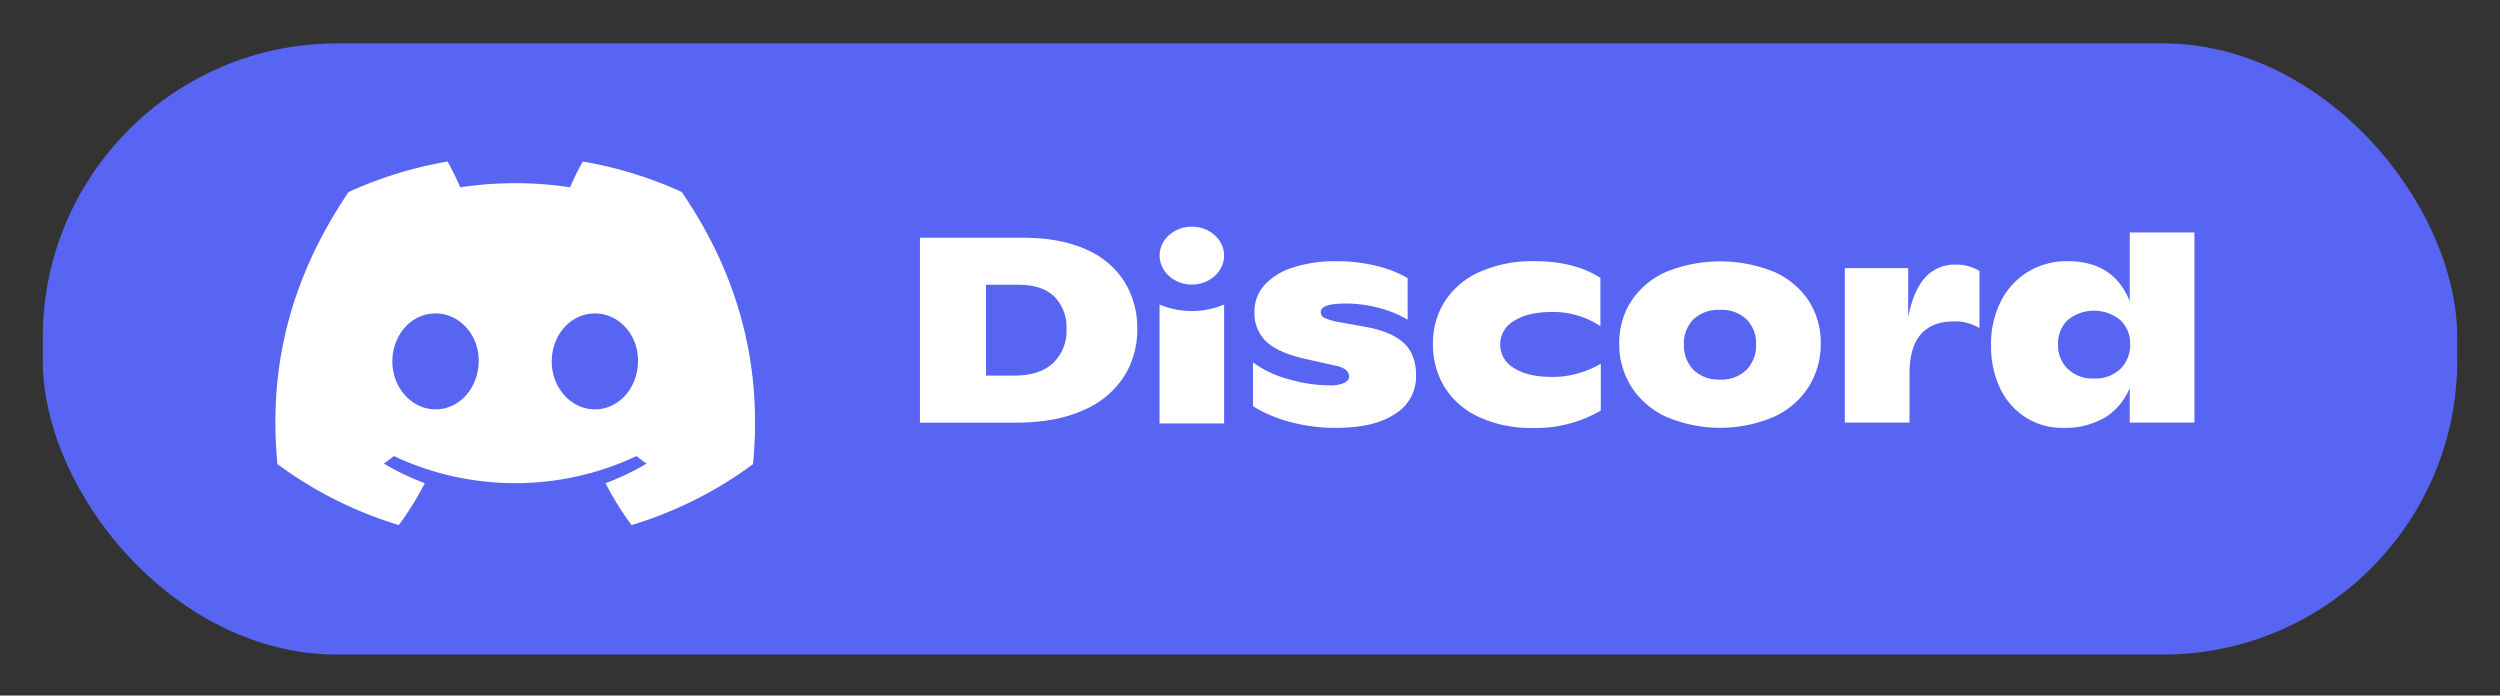 <svg width="662.67" height="184.36" xmlns="http://www.w3.org/2000/svg">
 <rect width="100%" height="100%" fill="#333333" stroke="none"/>
 <g>
  <title>Layer 1</title>
  <rect fill="#5865f2" x="11.335" y="11.499" width="640" height="162" id="svg_10" rx="78"/>
  <g id="图层_2" data-name="图层 2">
   <g id="Discord_Logos" data-name="Discord Logos">
    <g id="Discord_Logo_-_Large_-_White" data-name="Discord Logo - Large - White">
     <path class="cls-1" d="m243.85,63.019l27.3,0q9.87,0 16.7,3.08a22.5,22.5 0 0 1 10.21,8.58a23.34,23.34 0 0 1 3.4,12.56a23.24,23.24 0 0 1 -3.53,12.58a23.94,23.94 0 0 1 -10.79,8.92q-7.24,3.3 -17.95,3.29l-25.34,0l0,-49.01zm25.06,36.54q6.65,0 10.22,-3.32a11.8,11.8 0 0 0 3.57,-9.07a11.5,11.5 0 0 0 -3.18,-8.5q-3.2,-3.18 -9.63,-3.19l-8.54,0l0,24.08l7.56,0z" fill="#fff" id="svg_1"/>
     <path class="cls-1" d="m342.34,111.949a37,37 0 0 1 -10.22,-4.27l0,-11.62a27.77,27.77 0 0 0 9.2,4.38a39.31,39.31 0 0 0 11.17,1.71a8.71,8.71 0 0 0 3.82,-0.66c0.86,-0.44 1.29,-1 1.29,-1.58a2.37,2.37 0 0 0 -0.7,-1.75a6.15,6.15 0 0 0 -2.73,-1.19l-8.4,-1.89q-7.22,-1.68 -10.25,-4.65a10.39,10.39 0 0 1 -3,-7.81a10.37,10.37 0 0 1 2.66,-7.07a17.13,17.13 0 0 1 7.56,-4.65a36,36 0 0 1 11.48,-1.65a43.27,43.27 0 0 1 10.78,1.26a30.25,30.25 0 0 1 8.12,3.22l0,11a30,30 0 0 0 -7.6,-3.11a34,34 0 0 0 -8.85,-1.16q-6.58,0 -6.58,2.24a1.69,1.69 0 0 0 1,1.58a16.14,16.14 0 0 0 3.74,1.08l7,1.26q6.82,1.2 10.17,4.2t3.36,8.78a11.61,11.61 0 0 1 -5.57,10.12q-5.53,3.71 -15.79,3.7a46.41,46.41 0 0 1 -11.66,-1.47z" fill="#fff" id="svg_2"/>
     <path class="cls-1" d="m391.9,110.479a21,21 0 0 1 -9.07,-8a21.59,21.59 0 0 1 -3,-11.34a20.62,20.62 0 0 1 3.15,-11.27a21.16,21.16 0 0 1 9.24,-7.8a34.25,34.25 0 0 1 14.56,-2.84q10.5,0 17.43,4.41l0,12.83a21.84,21.84 0 0 0 -5.7,-2.73a22.65,22.65 0 0 0 -7,-1.05q-6.51,0 -10.19,2.38a7.15,7.15 0 0 0 -0.1,12.43q3.57,2.41 10.36,2.41a23.91,23.91 0 0 0 6.9,-1a25.71,25.71 0 0 0 5.84,-2.49l0,12.4a34,34 0 0 1 -17.85,4.62a32.93,32.93 0 0 1 -14.57,-2.96z" fill="#fff" id="svg_3"/>
     <path class="cls-1" d="m441.64,110.479a21.77,21.77 0 0 1 -9.25,-8a21.14,21.14 0 0 1 -3.18,-11.41a20.27,20.27 0 0 1 3.18,-11.25a21.42,21.42 0 0 1 9.21,-7.74a38.17,38.17 0 0 1 28.7,0a21.25,21.25 0 0 1 9.17,7.7a20.41,20.41 0 0 1 3.15,11.27a21.29,21.29 0 0 1 -3.15,11.41a21.51,21.51 0 0 1 -9.2,8a36.32,36.32 0 0 1 -28.63,0l0,0.02zm21.27,-12.42a9.12,9.12 0 0 0 2.56,-6.76a8.87,8.87 0 0 0 -2.56,-6.68a9.53,9.53 0 0 0 -7,-2.49a9.67,9.67 0 0 0 -7,2.49a8.9,8.9 0 0 0 -2.55,6.68a9.15,9.15 0 0 0 2.55,6.76a9.53,9.53 0 0 0 7,2.55a9.4,9.4 0 0 0 7,-2.55z" fill="#fff" id="svg_4"/>
     <path class="cls-1" d="m524.69,71.819l0,15.14a12.47,12.47 0 0 0 -6.93,-1.75c-3.73,0 -6.61,1.14 -8.61,3.4s-3,5.77 -3,10.53l0,12.88l-17.15,0l0,-40.95l16.8,0l0,13q1.4,-7.14 4.52,-10.53a10.38,10.38 0 0 1 8,-3.4a11.71,11.71 0 0 1 6.37,1.68z" fill="#fff" id="svg_5"/>
     <path class="cls-1" d="m581.67,61.619l0,50.4l-17.15,0l0,-9.2a16.23,16.23 0 0 1 -6.62,7.88a20.81,20.81 0 0 1 -10.9,2.72a18.11,18.11 0 0 1 -10.15,-2.83a18.6,18.6 0 0 1 -6.74,-7.77a25.75,25.75 0 0 1 -2.34,-11.17a24.87,24.87 0 0 1 2.48,-11.55a19.43,19.43 0 0 1 7.21,-8a19.85,19.85 0 0 1 10.61,-2.87q12.24,0 16.45,10.64l0,-18.25l17.15,0zm-19.67,36.2a8.83,8.83 0 0 0 2.63,-6.62a8.42,8.42 0 0 0 -2.63,-6.38a11,11 0 0 0 -13.89,0a8.55,8.55 0 0 0 -2.59,6.47a8.67,8.67 0 0 0 2.62,6.53a9.42,9.42 0 0 0 6.86,2.51a9.56,9.56 0 0 0 7,-2.51z" fill="#fff" id="svg_6"/>
     <path class="cls-1" d="m180.7,50.889a105.15,105.15 0 0 0 -26.23,-8.07a72.06,72.06 0 0 0 -3.36,6.83a97.68,97.68 0 0 0 -29.11,0a72.37,72.37 0 0 0 -3.36,-6.83a105.89,105.89 0 0 0 -26.25,8.09c-16.6,24.56 -21.1,48.51 -18.85,72.12l0,0a105.73,105.73 0 0 0 32.17,16.15a77.7,77.7 0 0 0 6.89,-11.11a68.42,68.42 0 0 1 -10.85,-5.18c0.91,-0.66 1.8,-1.34 2.66,-2a75.57,75.57 0 0 0 64.32,0c0.87,0.71 1.76,1.39 2.66,2a68.68,68.68 0 0 1 -10.87,5.19a77,77 0 0 0 6.89,11.1a105.25,105.25 0 0 0 32.19,-16.14l0,0c2.64,-27.38 -4.51,-51.11 -18.9,-72.15zm-65.25,57.62c-6.27,0 -11.45,-5.69 -11.45,-12.69s5,-12.74 11.43,-12.74s11.57,5.74 11.46,12.74s-5.05,12.69 -11.44,12.69zm42.24,0c-6.28,0 -11.44,-5.69 -11.44,-12.69s5,-12.74 11.44,-12.74s11.54,5.74 11.43,12.74s-5.04,12.69 -11.43,12.69z" fill="#fff" id="svg_7"/>
     <ellipse class="cls-1" cx="315.92" cy="67.749" rx="8.55" ry="7.68" fill="#fff" id="svg_8"/>
     <path class="cls-1" d="m307.36,80.719a22.08,22.08 0 0 0 17.11,0l0,31.52l-17.11,0l0,-31.52z" fill="#fff" id="svg_9"/>
    </g>
   </g>
  </g>
 </g>

</svg>